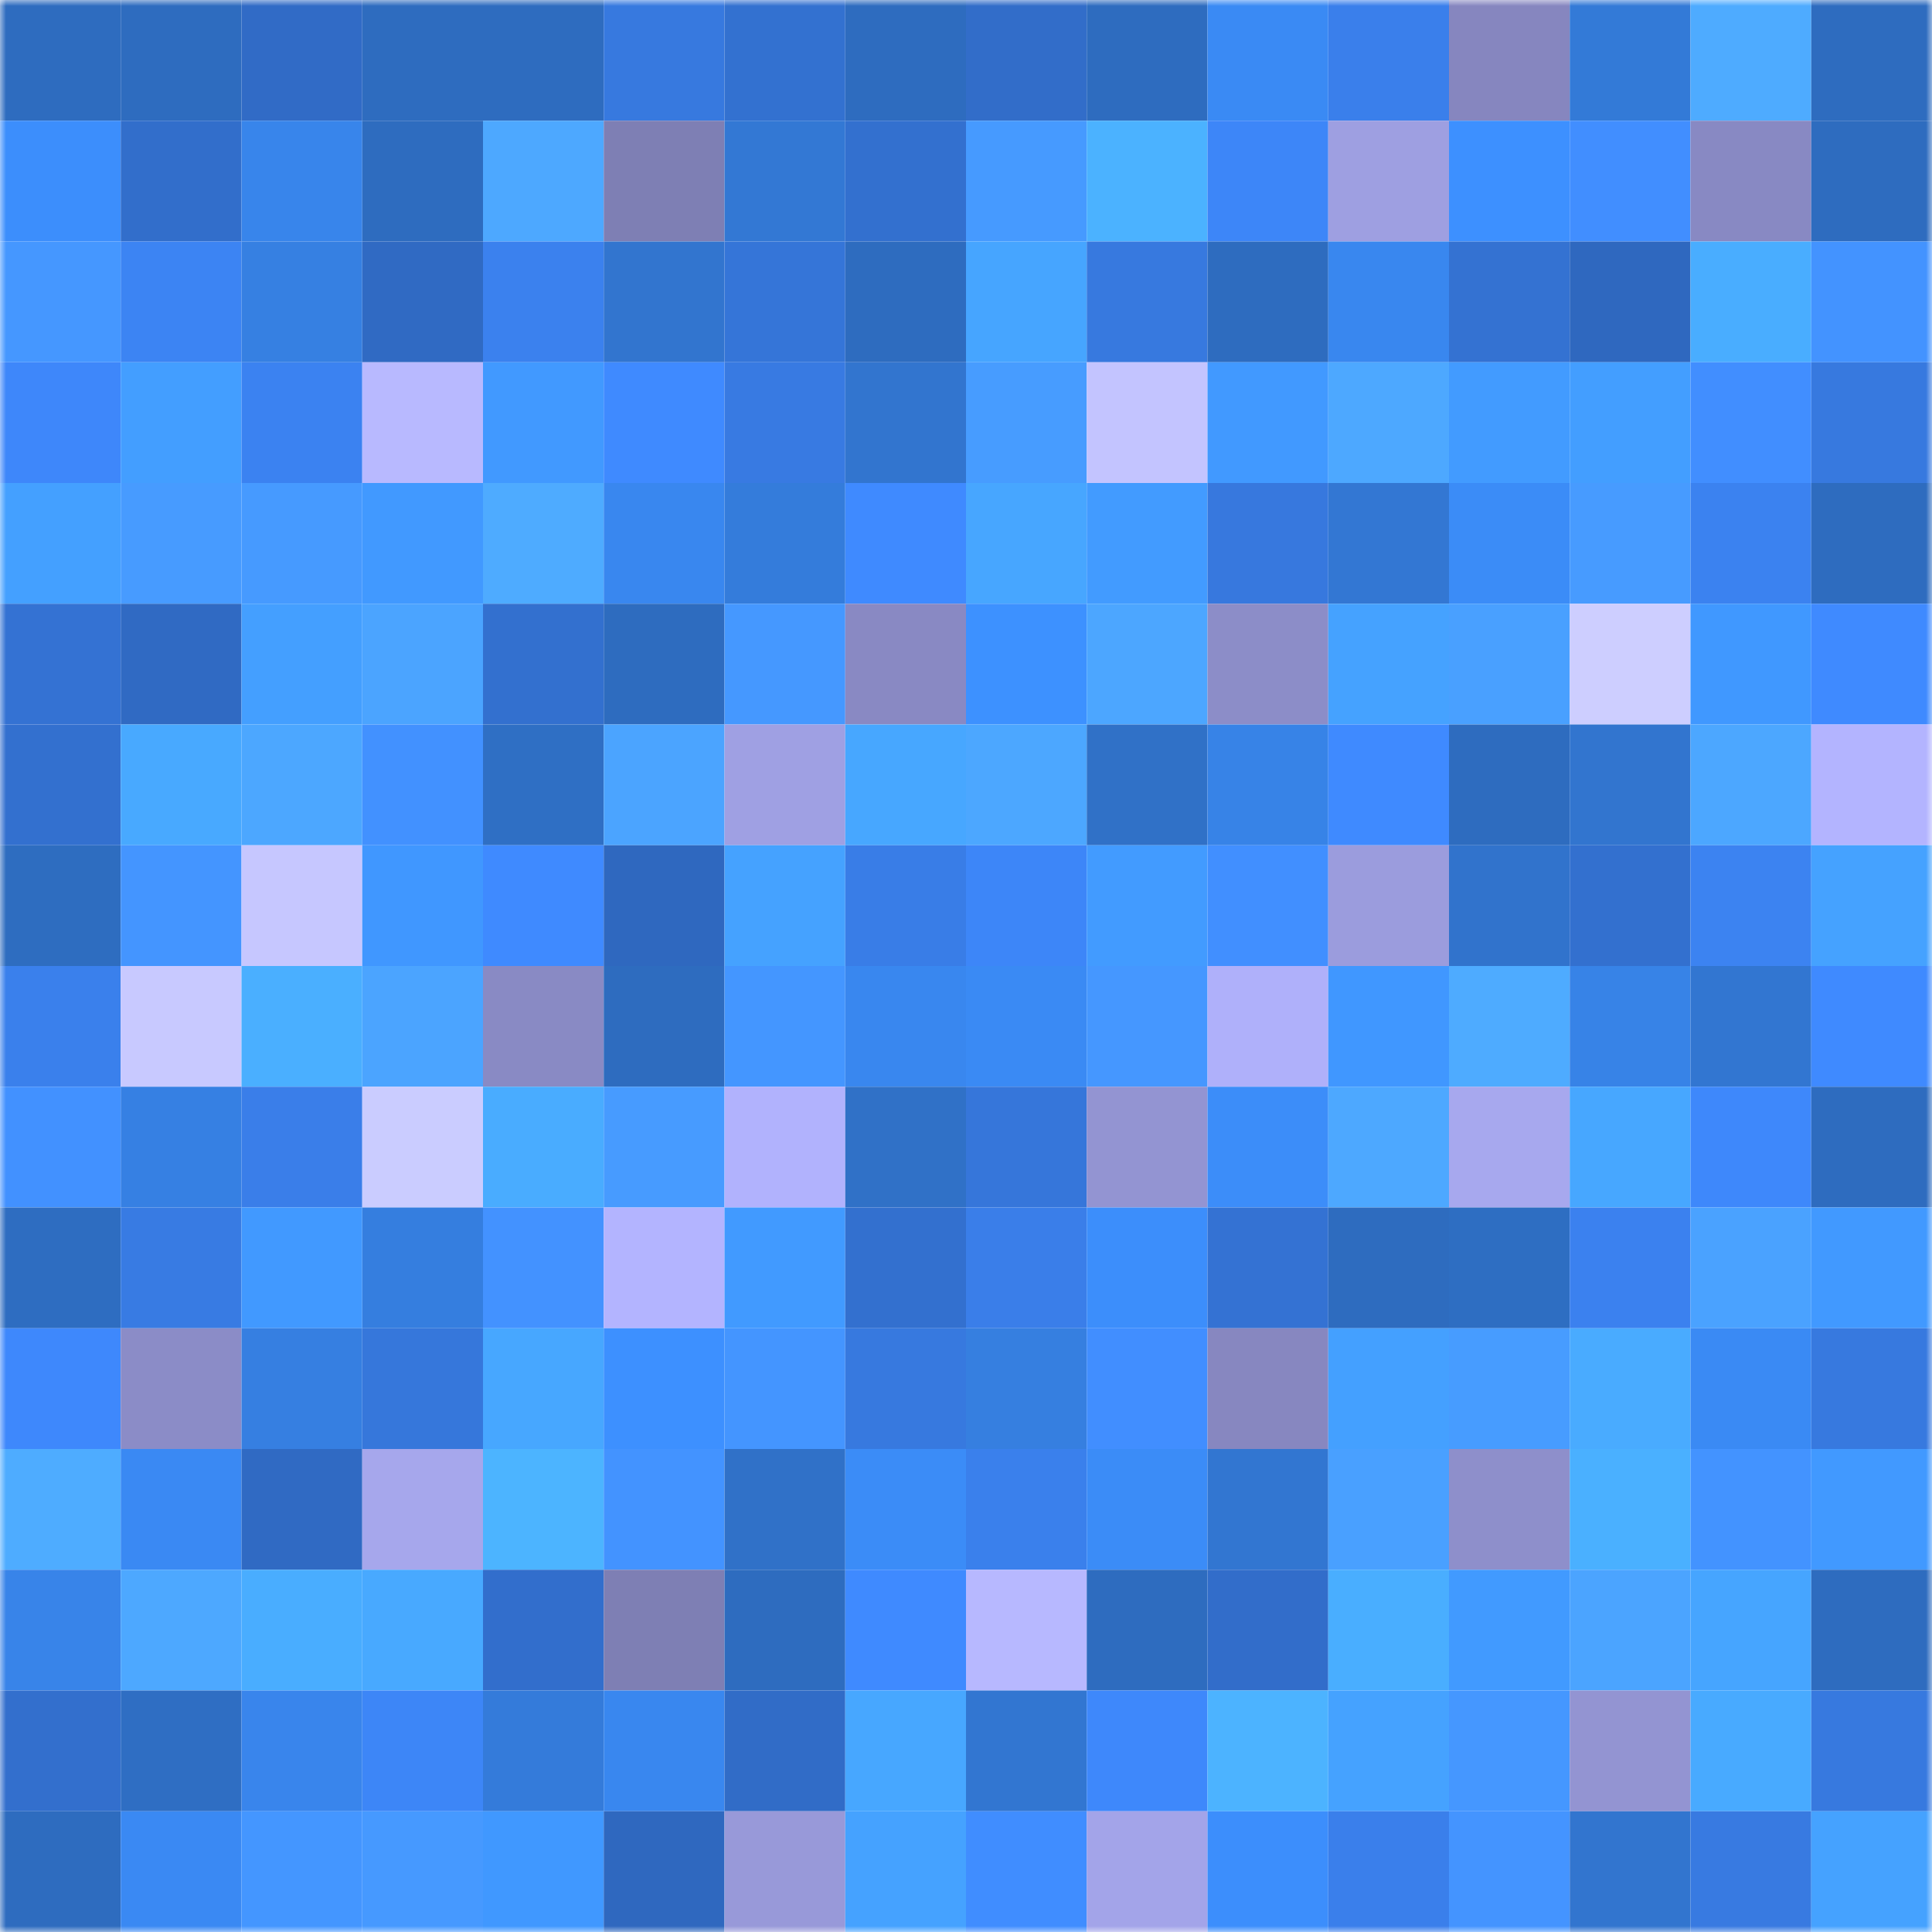 <svg viewBox="0 0 160 160" fill="none" role="img" xmlns="http://www.w3.org/2000/svg" width="240" height="240" name="basenames%2Cjyothi.base.eth"><mask id="180730720" mask-type="alpha" maskUnits="userSpaceOnUse" x="0" y="0" width="160" height="160"><rect width="160" height="160" fill="#FFFFFF"></rect></mask><g mask="url(#180730720)"><rect x="0" y="0" width="10" height="10" fill="#2e6cbf"></rect><rect x="10" y="0" width="10" height="10" fill="#2e6cbf"></rect><rect x="20" y="0" width="10" height="10" fill="#316bc6"></rect><rect x="30" y="0" width="10" height="10" fill="#2e6cbf"></rect><rect x="40" y="0" width="10" height="10" fill="#2e6cbf"></rect><rect x="50" y="0" width="10" height="10" fill="#3779df"></rect><rect x="60" y="0" width="10" height="10" fill="#3371d0"></rect><rect x="70" y="0" width="10" height="10" fill="#2e6cbf"></rect><rect x="80" y="0" width="10" height="10" fill="#326dc9"></rect><rect x="90" y="0" width="10" height="10" fill="#2e6cbf"></rect><rect x="100" y="0" width="10" height="10" fill="#3a8af4"></rect><rect x="110" y="0" width="10" height="10" fill="#3a7feb"></rect><rect x="120" y="0" width="10" height="10" fill="#8686bf"></rect><rect x="130" y="0" width="10" height="10" fill="#337ad7"></rect><rect x="140" y="0" width="10" height="10" fill="#4eabff"></rect><rect x="150" y="0" width="10" height="10" fill="#2e6cbf"></rect><rect x="0" y="10" width="10" height="10" fill="#3c8efc"></rect><rect x="10" y="10" width="10" height="10" fill="#326ecb"></rect><rect x="20" y="10" width="10" height="10" fill="#3885eb"></rect><rect x="30" y="10" width="10" height="10" fill="#2e6cbf"></rect><rect x="40" y="10" width="10" height="10" fill="#4da8ff"></rect><rect x="50" y="10" width="10" height="10" fill="#7e7fb4"></rect><rect x="60" y="10" width="10" height="10" fill="#3378d4"></rect><rect x="70" y="10" width="10" height="10" fill="#3370cf"></rect><rect x="80" y="10" width="10" height="10" fill="#469aff"></rect><rect x="90" y="10" width="10" height="10" fill="#4bb2ff"></rect><rect x="100" y="10" width="10" height="10" fill="#3d86f8"></rect><rect x="110" y="10" width="10" height="10" fill="#9e9fe1"></rect><rect x="120" y="10" width="10" height="10" fill="#3d90ff"></rect><rect x="130" y="10" width="10" height="10" fill="#418eff"></rect><rect x="140" y="10" width="10" height="10" fill="#8889c3"></rect><rect x="150" y="10" width="10" height="10" fill="#2e6cbf"></rect><rect x="0" y="20" width="10" height="10" fill="#4597ff"></rect><rect x="10" y="20" width="10" height="10" fill="#3c84f3"></rect><rect x="20" y="20" width="10" height="10" fill="#3680e2"></rect><rect x="30" y="20" width="10" height="10" fill="#306ac3"></rect><rect x="40" y="20" width="10" height="10" fill="#3b81ee"></rect><rect x="50" y="20" width="10" height="10" fill="#3275cf"></rect><rect x="60" y="20" width="10" height="10" fill="#3575d8"></rect><rect x="70" y="20" width="10" height="10" fill="#2e6cbf"></rect><rect x="80" y="20" width="10" height="10" fill="#46a5ff"></rect><rect x="90" y="20" width="10" height="10" fill="#3779df"></rect><rect x="100" y="20" width="10" height="10" fill="#2e6cbf"></rect><rect x="110" y="20" width="10" height="10" fill="#3987ef"></rect><rect x="120" y="20" width="10" height="10" fill="#3472d2"></rect><rect x="130" y="20" width="10" height="10" fill="#2f68bf"></rect><rect x="140" y="20" width="10" height="10" fill="#49adff"></rect><rect x="150" y="20" width="10" height="10" fill="#4393ff"></rect><rect x="0" y="30" width="10" height="10" fill="#3e87fa"></rect><rect x="10" y="30" width="10" height="10" fill="#439eff"></rect><rect x="20" y="30" width="10" height="10" fill="#3b82f1"></rect><rect x="30" y="30" width="10" height="10" fill="#b8b9ff"></rect><rect x="40" y="30" width="10" height="10" fill="#4199ff"></rect><rect x="50" y="30" width="10" height="10" fill="#3f8aff"></rect><rect x="60" y="30" width="10" height="10" fill="#387ae2"></rect><rect x="70" y="30" width="10" height="10" fill="#3275cf"></rect><rect x="80" y="30" width="10" height="10" fill="#479cff"></rect><rect x="90" y="30" width="10" height="10" fill="#c3c4ff"></rect><rect x="100" y="30" width="10" height="10" fill="#4199ff"></rect><rect x="110" y="30" width="10" height="10" fill="#4da8ff"></rect><rect x="120" y="30" width="10" height="10" fill="#429bff"></rect><rect x="130" y="30" width="10" height="10" fill="#439eff"></rect><rect x="140" y="30" width="10" height="10" fill="#418eff"></rect><rect x="150" y="30" width="10" height="10" fill="#3779df"></rect><rect x="0" y="40" width="10" height="10" fill="#44a0ff"></rect><rect x="10" y="40" width="10" height="10" fill="#479bff"></rect><rect x="20" y="40" width="10" height="10" fill="#469aff"></rect><rect x="30" y="40" width="10" height="10" fill="#4199ff"></rect><rect x="40" y="40" width="10" height="10" fill="#4eabff"></rect><rect x="50" y="40" width="10" height="10" fill="#3987ef"></rect><rect x="60" y="40" width="10" height="10" fill="#347cdb"></rect><rect x="70" y="40" width="10" height="10" fill="#3f8aff"></rect><rect x="80" y="40" width="10" height="10" fill="#47a6ff"></rect><rect x="90" y="40" width="10" height="10" fill="#429bff"></rect><rect x="100" y="40" width="10" height="10" fill="#3778de"></rect><rect x="110" y="40" width="10" height="10" fill="#3377d3"></rect><rect x="120" y="40" width="10" height="10" fill="#3b8cf7"></rect><rect x="130" y="40" width="10" height="10" fill="#479bff"></rect><rect x="140" y="40" width="10" height="10" fill="#3b82f0"></rect><rect x="150" y="40" width="10" height="10" fill="#2e6cbf"></rect><rect x="0" y="50" width="10" height="10" fill="#3472d3"></rect><rect x="10" y="50" width="10" height="10" fill="#306ac3"></rect><rect x="20" y="50" width="10" height="10" fill="#449fff"></rect><rect x="30" y="50" width="10" height="10" fill="#4ba4ff"></rect><rect x="40" y="50" width="10" height="10" fill="#3370cf"></rect><rect x="50" y="50" width="10" height="10" fill="#2e6cbf"></rect><rect x="60" y="50" width="10" height="10" fill="#4598ff"></rect><rect x="70" y="50" width="10" height="10" fill="#8989c3"></rect><rect x="80" y="50" width="10" height="10" fill="#3d91ff"></rect><rect x="90" y="50" width="10" height="10" fill="#4ca6ff"></rect><rect x="100" y="50" width="10" height="10" fill="#8c8dc8"></rect><rect x="110" y="50" width="10" height="10" fill="#45a2ff"></rect><rect x="120" y="50" width="10" height="10" fill="#49a0ff"></rect><rect x="130" y="50" width="10" height="10" fill="#cdceff"></rect><rect x="140" y="50" width="10" height="10" fill="#4098ff"></rect><rect x="150" y="50" width="10" height="10" fill="#3f8aff"></rect><rect x="0" y="60" width="10" height="10" fill="#3370cf"></rect><rect x="10" y="60" width="10" height="10" fill="#48a9ff"></rect><rect x="20" y="60" width="10" height="10" fill="#4ca7ff"></rect><rect x="30" y="60" width="10" height="10" fill="#4291ff"></rect><rect x="40" y="60" width="10" height="10" fill="#2f6fc4"></rect><rect x="50" y="60" width="10" height="10" fill="#4ba4ff"></rect><rect x="60" y="60" width="10" height="10" fill="#9fa0e3"></rect><rect x="70" y="60" width="10" height="10" fill="#47a7ff"></rect><rect x="80" y="60" width="10" height="10" fill="#4ca7ff"></rect><rect x="90" y="60" width="10" height="10" fill="#3071c7"></rect><rect x="100" y="60" width="10" height="10" fill="#3783e7"></rect><rect x="110" y="60" width="10" height="10" fill="#3f8aff"></rect><rect x="120" y="60" width="10" height="10" fill="#2e6cbf"></rect><rect x="130" y="60" width="10" height="10" fill="#3275cf"></rect><rect x="140" y="60" width="10" height="10" fill="#4ca7ff"></rect><rect x="150" y="60" width="10" height="10" fill="#b3b4ff"></rect><rect x="0" y="70" width="10" height="10" fill="#2e6dc0"></rect><rect x="10" y="70" width="10" height="10" fill="#4495ff"></rect><rect x="20" y="70" width="10" height="10" fill="#c6c7ff"></rect><rect x="30" y="70" width="10" height="10" fill="#4097ff"></rect><rect x="40" y="70" width="10" height="10" fill="#3f8aff"></rect><rect x="50" y="70" width="10" height="10" fill="#2f68bf"></rect><rect x="60" y="70" width="10" height="10" fill="#45a2ff"></rect><rect x="70" y="70" width="10" height="10" fill="#397de7"></rect><rect x="80" y="70" width="10" height="10" fill="#3d86f8"></rect><rect x="90" y="70" width="10" height="10" fill="#429bff"></rect><rect x="100" y="70" width="10" height="10" fill="#418fff"></rect><rect x="110" y="70" width="10" height="10" fill="#9b9cdd"></rect><rect x="120" y="70" width="10" height="10" fill="#3173cc"></rect><rect x="130" y="70" width="10" height="10" fill="#3370cf"></rect><rect x="140" y="70" width="10" height="10" fill="#3c83f1"></rect><rect x="150" y="70" width="10" height="10" fill="#45a2ff"></rect><rect x="0" y="80" width="10" height="10" fill="#3a80ec"></rect><rect x="10" y="80" width="10" height="10" fill="#c8c9ff"></rect><rect x="20" y="80" width="10" height="10" fill="#4aafff"></rect><rect x="30" y="80" width="10" height="10" fill="#4ba4ff"></rect><rect x="40" y="80" width="10" height="10" fill="#898ac4"></rect><rect x="50" y="80" width="10" height="10" fill="#2e6cbf"></rect><rect x="60" y="80" width="10" height="10" fill="#4496ff"></rect><rect x="70" y="80" width="10" height="10" fill="#3987ef"></rect><rect x="80" y="80" width="10" height="10" fill="#3a8af4"></rect><rect x="90" y="80" width="10" height="10" fill="#4597ff"></rect><rect x="100" y="80" width="10" height="10" fill="#afb0fa"></rect><rect x="110" y="80" width="10" height="10" fill="#4097ff"></rect><rect x="120" y="80" width="10" height="10" fill="#4eabff"></rect><rect x="130" y="80" width="10" height="10" fill="#3783e7"></rect><rect x="140" y="80" width="10" height="10" fill="#3276d1"></rect><rect x="150" y="80" width="10" height="10" fill="#3f8aff"></rect><rect x="0" y="90" width="10" height="10" fill="#4291ff"></rect><rect x="10" y="90" width="10" height="10" fill="#3680e3"></rect><rect x="20" y="90" width="10" height="10" fill="#3a7ee9"></rect><rect x="30" y="90" width="10" height="10" fill="#caccff"></rect><rect x="40" y="90" width="10" height="10" fill="#49acff"></rect><rect x="50" y="90" width="10" height="10" fill="#479bff"></rect><rect x="60" y="90" width="10" height="10" fill="#b1b2fd"></rect><rect x="70" y="90" width="10" height="10" fill="#3071c7"></rect><rect x="80" y="90" width="10" height="10" fill="#3676da"></rect><rect x="90" y="90" width="10" height="10" fill="#9394d2"></rect><rect x="100" y="90" width="10" height="10" fill="#3c8df9"></rect><rect x="110" y="90" width="10" height="10" fill="#4da8ff"></rect><rect x="120" y="90" width="10" height="10" fill="#a7a8ee"></rect><rect x="130" y="90" width="10" height="10" fill="#47a7ff"></rect><rect x="140" y="90" width="10" height="10" fill="#3e88fb"></rect><rect x="150" y="90" width="10" height="10" fill="#2e6cbf"></rect><rect x="0" y="100" width="10" height="10" fill="#2e6dc1"></rect><rect x="10" y="100" width="10" height="10" fill="#387be3"></rect><rect x="20" y="100" width="10" height="10" fill="#4199ff"></rect><rect x="30" y="100" width="10" height="10" fill="#357edf"></rect><rect x="40" y="100" width="10" height="10" fill="#4392ff"></rect><rect x="50" y="100" width="10" height="10" fill="#b3b4ff"></rect><rect x="60" y="100" width="10" height="10" fill="#419aff"></rect><rect x="70" y="100" width="10" height="10" fill="#3370cf"></rect><rect x="80" y="100" width="10" height="10" fill="#3a7ee9"></rect><rect x="90" y="100" width="10" height="10" fill="#3c8efb"></rect><rect x="100" y="100" width="10" height="10" fill="#3472d3"></rect><rect x="110" y="100" width="10" height="10" fill="#2e6cbf"></rect><rect x="120" y="100" width="10" height="10" fill="#2e6ec2"></rect><rect x="130" y="100" width="10" height="10" fill="#3b81ef"></rect><rect x="140" y="100" width="10" height="10" fill="#4aa2ff"></rect><rect x="150" y="100" width="10" height="10" fill="#4199ff"></rect><rect x="0" y="110" width="10" height="10" fill="#3e88fc"></rect><rect x="10" y="110" width="10" height="10" fill="#8b8cc7"></rect><rect x="20" y="110" width="10" height="10" fill="#367fe1"></rect><rect x="30" y="110" width="10" height="10" fill="#3677db"></rect><rect x="40" y="110" width="10" height="10" fill="#47a7ff"></rect><rect x="50" y="110" width="10" height="10" fill="#3d90ff"></rect><rect x="60" y="110" width="10" height="10" fill="#4495ff"></rect><rect x="70" y="110" width="10" height="10" fill="#3779df"></rect><rect x="80" y="110" width="10" height="10" fill="#367fe0"></rect><rect x="90" y="110" width="10" height="10" fill="#418eff"></rect><rect x="100" y="110" width="10" height="10" fill="#8787c0"></rect><rect x="110" y="110" width="10" height="10" fill="#44a0ff"></rect><rect x="120" y="110" width="10" height="10" fill="#479cff"></rect><rect x="130" y="110" width="10" height="10" fill="#49abff"></rect><rect x="140" y="110" width="10" height="10" fill="#3a8af4"></rect><rect x="150" y="110" width="10" height="10" fill="#3779df"></rect><rect x="0" y="120" width="10" height="10" fill="#4eacff"></rect><rect x="10" y="120" width="10" height="10" fill="#3a89f3"></rect><rect x="20" y="120" width="10" height="10" fill="#306ac3"></rect><rect x="30" y="120" width="10" height="10" fill="#a6a7ec"></rect><rect x="40" y="120" width="10" height="10" fill="#4cb4ff"></rect><rect x="50" y="120" width="10" height="10" fill="#4393ff"></rect><rect x="60" y="120" width="10" height="10" fill="#3071c8"></rect><rect x="70" y="120" width="10" height="10" fill="#3b8cf7"></rect><rect x="80" y="120" width="10" height="10" fill="#3a80ec"></rect><rect x="90" y="120" width="10" height="10" fill="#3b8cf7"></rect><rect x="100" y="120" width="10" height="10" fill="#3276d1"></rect><rect x="110" y="120" width="10" height="10" fill="#49a0ff"></rect><rect x="120" y="120" width="10" height="10" fill="#8e8fcb"></rect><rect x="130" y="120" width="10" height="10" fill="#4ab0ff"></rect><rect x="140" y="120" width="10" height="10" fill="#4393ff"></rect><rect x="150" y="120" width="10" height="10" fill="#4199ff"></rect><rect x="0" y="130" width="10" height="10" fill="#3884e9"></rect><rect x="10" y="130" width="10" height="10" fill="#4da8ff"></rect><rect x="20" y="130" width="10" height="10" fill="#49adff"></rect><rect x="30" y="130" width="10" height="10" fill="#48a9ff"></rect><rect x="40" y="130" width="10" height="10" fill="#326ecc"></rect><rect x="50" y="130" width="10" height="10" fill="#7e7fb4"></rect><rect x="60" y="130" width="10" height="10" fill="#2e6cbf"></rect><rect x="70" y="130" width="10" height="10" fill="#3f8aff"></rect><rect x="80" y="130" width="10" height="10" fill="#b7b8ff"></rect><rect x="90" y="130" width="10" height="10" fill="#2e6cbf"></rect><rect x="100" y="130" width="10" height="10" fill="#326dca"></rect><rect x="110" y="130" width="10" height="10" fill="#49aeff"></rect><rect x="120" y="130" width="10" height="10" fill="#419aff"></rect><rect x="130" y="130" width="10" height="10" fill="#4ba4ff"></rect><rect x="140" y="130" width="10" height="10" fill="#46a5ff"></rect><rect x="150" y="130" width="10" height="10" fill="#2e6cbf"></rect><rect x="0" y="140" width="10" height="10" fill="#336fcd"></rect><rect x="10" y="140" width="10" height="10" fill="#2f6ec3"></rect><rect x="20" y="140" width="10" height="10" fill="#3985ec"></rect><rect x="30" y="140" width="10" height="10" fill="#3d86f7"></rect><rect x="40" y="140" width="10" height="10" fill="#347bda"></rect><rect x="50" y="140" width="10" height="10" fill="#3987ef"></rect><rect x="60" y="140" width="10" height="10" fill="#316cc7"></rect><rect x="70" y="140" width="10" height="10" fill="#47a7ff"></rect><rect x="80" y="140" width="10" height="10" fill="#3276d1"></rect><rect x="90" y="140" width="10" height="10" fill="#3e88fb"></rect><rect x="100" y="140" width="10" height="10" fill="#4cb3ff"></rect><rect x="110" y="140" width="10" height="10" fill="#45a2ff"></rect><rect x="120" y="140" width="10" height="10" fill="#4597ff"></rect><rect x="130" y="140" width="10" height="10" fill="#9394d2"></rect><rect x="140" y="140" width="10" height="10" fill="#48aaff"></rect><rect x="150" y="140" width="10" height="10" fill="#3779df"></rect><rect x="0" y="150" width="10" height="10" fill="#2e6cbf"></rect><rect x="10" y="150" width="10" height="10" fill="#3a89f3"></rect><rect x="20" y="150" width="10" height="10" fill="#4496ff"></rect><rect x="30" y="150" width="10" height="10" fill="#4699ff"></rect><rect x="40" y="150" width="10" height="10" fill="#4098ff"></rect><rect x="50" y="150" width="10" height="10" fill="#2f68bf"></rect><rect x="60" y="150" width="10" height="10" fill="#9899d9"></rect><rect x="70" y="150" width="10" height="10" fill="#45a2ff"></rect><rect x="80" y="150" width="10" height="10" fill="#408dff"></rect><rect x="90" y="150" width="10" height="10" fill="#a3a4e9"></rect><rect x="100" y="150" width="10" height="10" fill="#3c8efc"></rect><rect x="110" y="150" width="10" height="10" fill="#3a7feb"></rect><rect x="120" y="150" width="10" height="10" fill="#4494ff"></rect><rect x="130" y="150" width="10" height="10" fill="#3275cf"></rect><rect x="140" y="150" width="10" height="10" fill="#387ae1"></rect><rect x="150" y="150" width="10" height="10" fill="#45a2ff"></rect></g></svg>